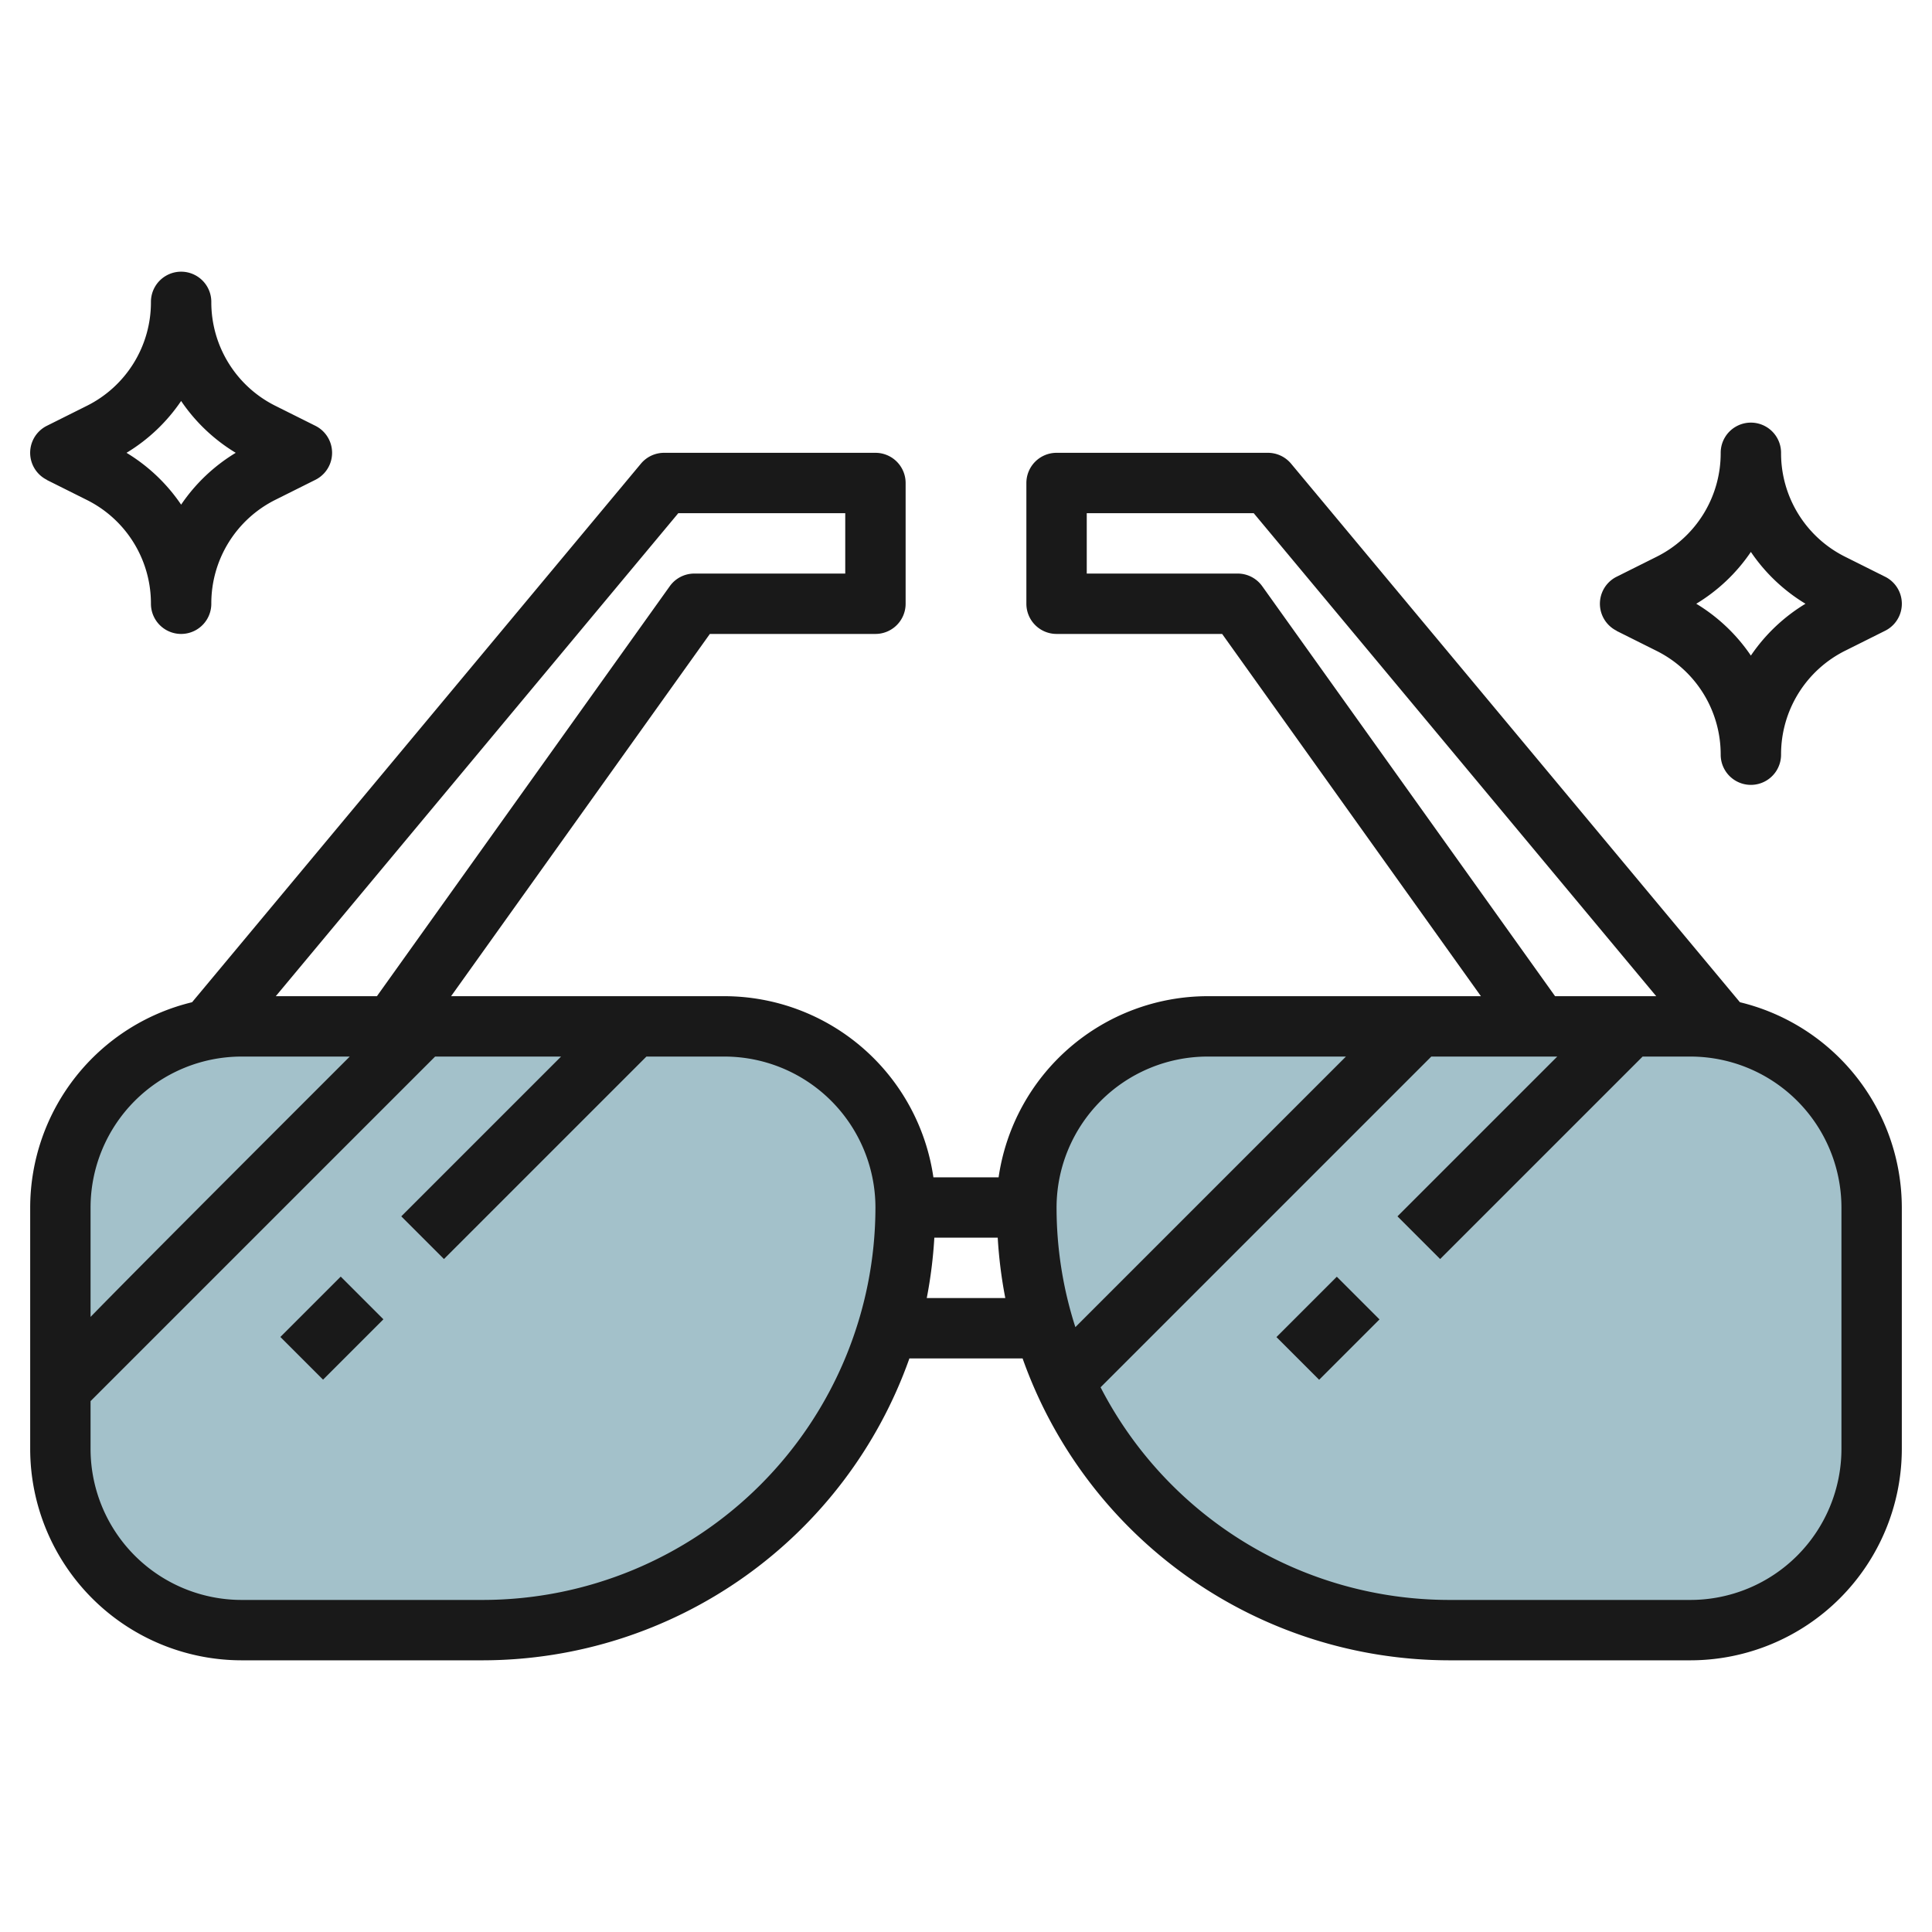 <svg height="512" viewBox="0 0 64 64" width="512" xmlns="http://www.w3.org/2000/svg"><g id="Layer_19" data-name="Layer 19"><path d="m40 34h16a6 6 0 0 1 6 6v8a6 6 0 0 1 -6 6h-8a14 14 0 0 1 -14-14 6 6 0 0 1 6-6z" fill="#a3c1ca"/><path d="m8 34h16a6 6 0 0 1 6 6 14 14 0 0 1 -14 14h-8a6 6 0 0 1 -6-6v-8a6 6 0 0 1 6-6z" fill="#a3c1ca"/><g fill="#191919"><path d="m1.553 15.9 1.317.658a3.833 3.833 0 0 1 2.13 3.442 1 1 0 0 0 2 0 3.833 3.833 0 0 1 2.13-3.447l1.317-.658a1 1 0 0 0 0-1.79l-1.317-.658a3.831 3.831 0 0 1 -2.13-3.447 1 1 0 0 0 -2 0 3.831 3.831 0 0 1 -2.13 3.447l-1.317.658a1 1 0 0 0 0 1.79zm4.447-2.617a5.816 5.816 0 0 0 1.809 1.717 5.827 5.827 0 0 0 -1.809 1.717 5.827 5.827 0 0 0 -1.809-1.717 5.816 5.816 0 0 0 1.809-1.717z"/><path d="m53.553 20.9 1.317.658a3.833 3.833 0 0 1 2.13 3.442 1 1 0 0 0 2 0 3.833 3.833 0 0 1 2.13-3.447l1.317-.658a1 1 0 0 0 0-1.79l-1.317-.658a3.831 3.831 0 0 1 -2.13-3.447 1 1 0 0 0 -2 0 3.831 3.831 0 0 1 -2.13 3.447l-1.317.658a1 1 0 0 0 0 1.79zm4.447-2.617a5.816 5.816 0 0 0 1.809 1.717 5.827 5.827 0 0 0 -1.809 1.717 5.827 5.827 0 0 0 -1.809-1.717 5.816 5.816 0 0 0 1.809-1.717z"/><path d="m57.637 33.2-14.868-17.84a1 1 0 0 0 -.769-.36h-7a1 1 0 0 0 -1 1v4a1 1 0 0 0 1 1h5.485l8.572 12h-9.057a7.006 7.006 0 0 0 -6.92 6h-2.16a7.006 7.006 0 0 0 -6.92-6h-9.057l8.572-12h5.485a1 1 0 0 0 1-1v-4a1 1 0 0 0 -1-1h-7a1 1 0 0 0 -.769.36l-14.868 17.84a7.008 7.008 0 0 0 -5.363 6.8v8a7.009 7.009 0 0 0 7 7h8a15.012 15.012 0 0 0 14.125-10h3.75a15.012 15.012 0 0 0 14.125 10h8a7.009 7.009 0 0 0 7-7v-8a7.008 7.008 0 0 0 -5.363-6.8zm-15.824-13.781a1 1 0 0 0 -.813-.419h-5v-2h5.531l13.333 16h-3.35zm-1.813 15.581h4.586l-8.963 8.963a12.922 12.922 0 0 1 -.623-3.963 5.006 5.006 0 0 1 5-5zm-17.531-18h5.531v2h-5a1 1 0 0 0 -.813.419l-9.701 13.581h-3.35zm-19.469 23a5.006 5.006 0 0 1 5-5h3.586c-4.511 4.511-7.102 7.106-8.586 8.624zm13 13h-8a5.006 5.006 0 0 1 -5-5v-1.586l11.414-11.414h4.172l-5.293 5.293 1.414 1.414 6.707-6.707h2.586a5.006 5.006 0 0 1 5 5 13.015 13.015 0 0 1 -13 13zm14.7-10a15.117 15.117 0 0 0 .251-2h2.1a15.117 15.117 0 0 0 .251 2zm30.3 5a5.006 5.006 0 0 1 -5 5h-8a13 13 0 0 1 -11.542-7.044l10.956-10.956h4.172l-5.293 5.293 1.414 1.414 6.707-6.707h1.586a5.006 5.006 0 0 1 5 5z"/><path d="m42.586 43h2.828v2h-2.828z" transform="matrix(.707 -.707 .707 .707 -18.225 44)"/><path d="m9.586 43h2.828v2h-2.828z" transform="matrix(.707 -.707 .707 .707 -27.891 20.665)"/></g></g></svg>